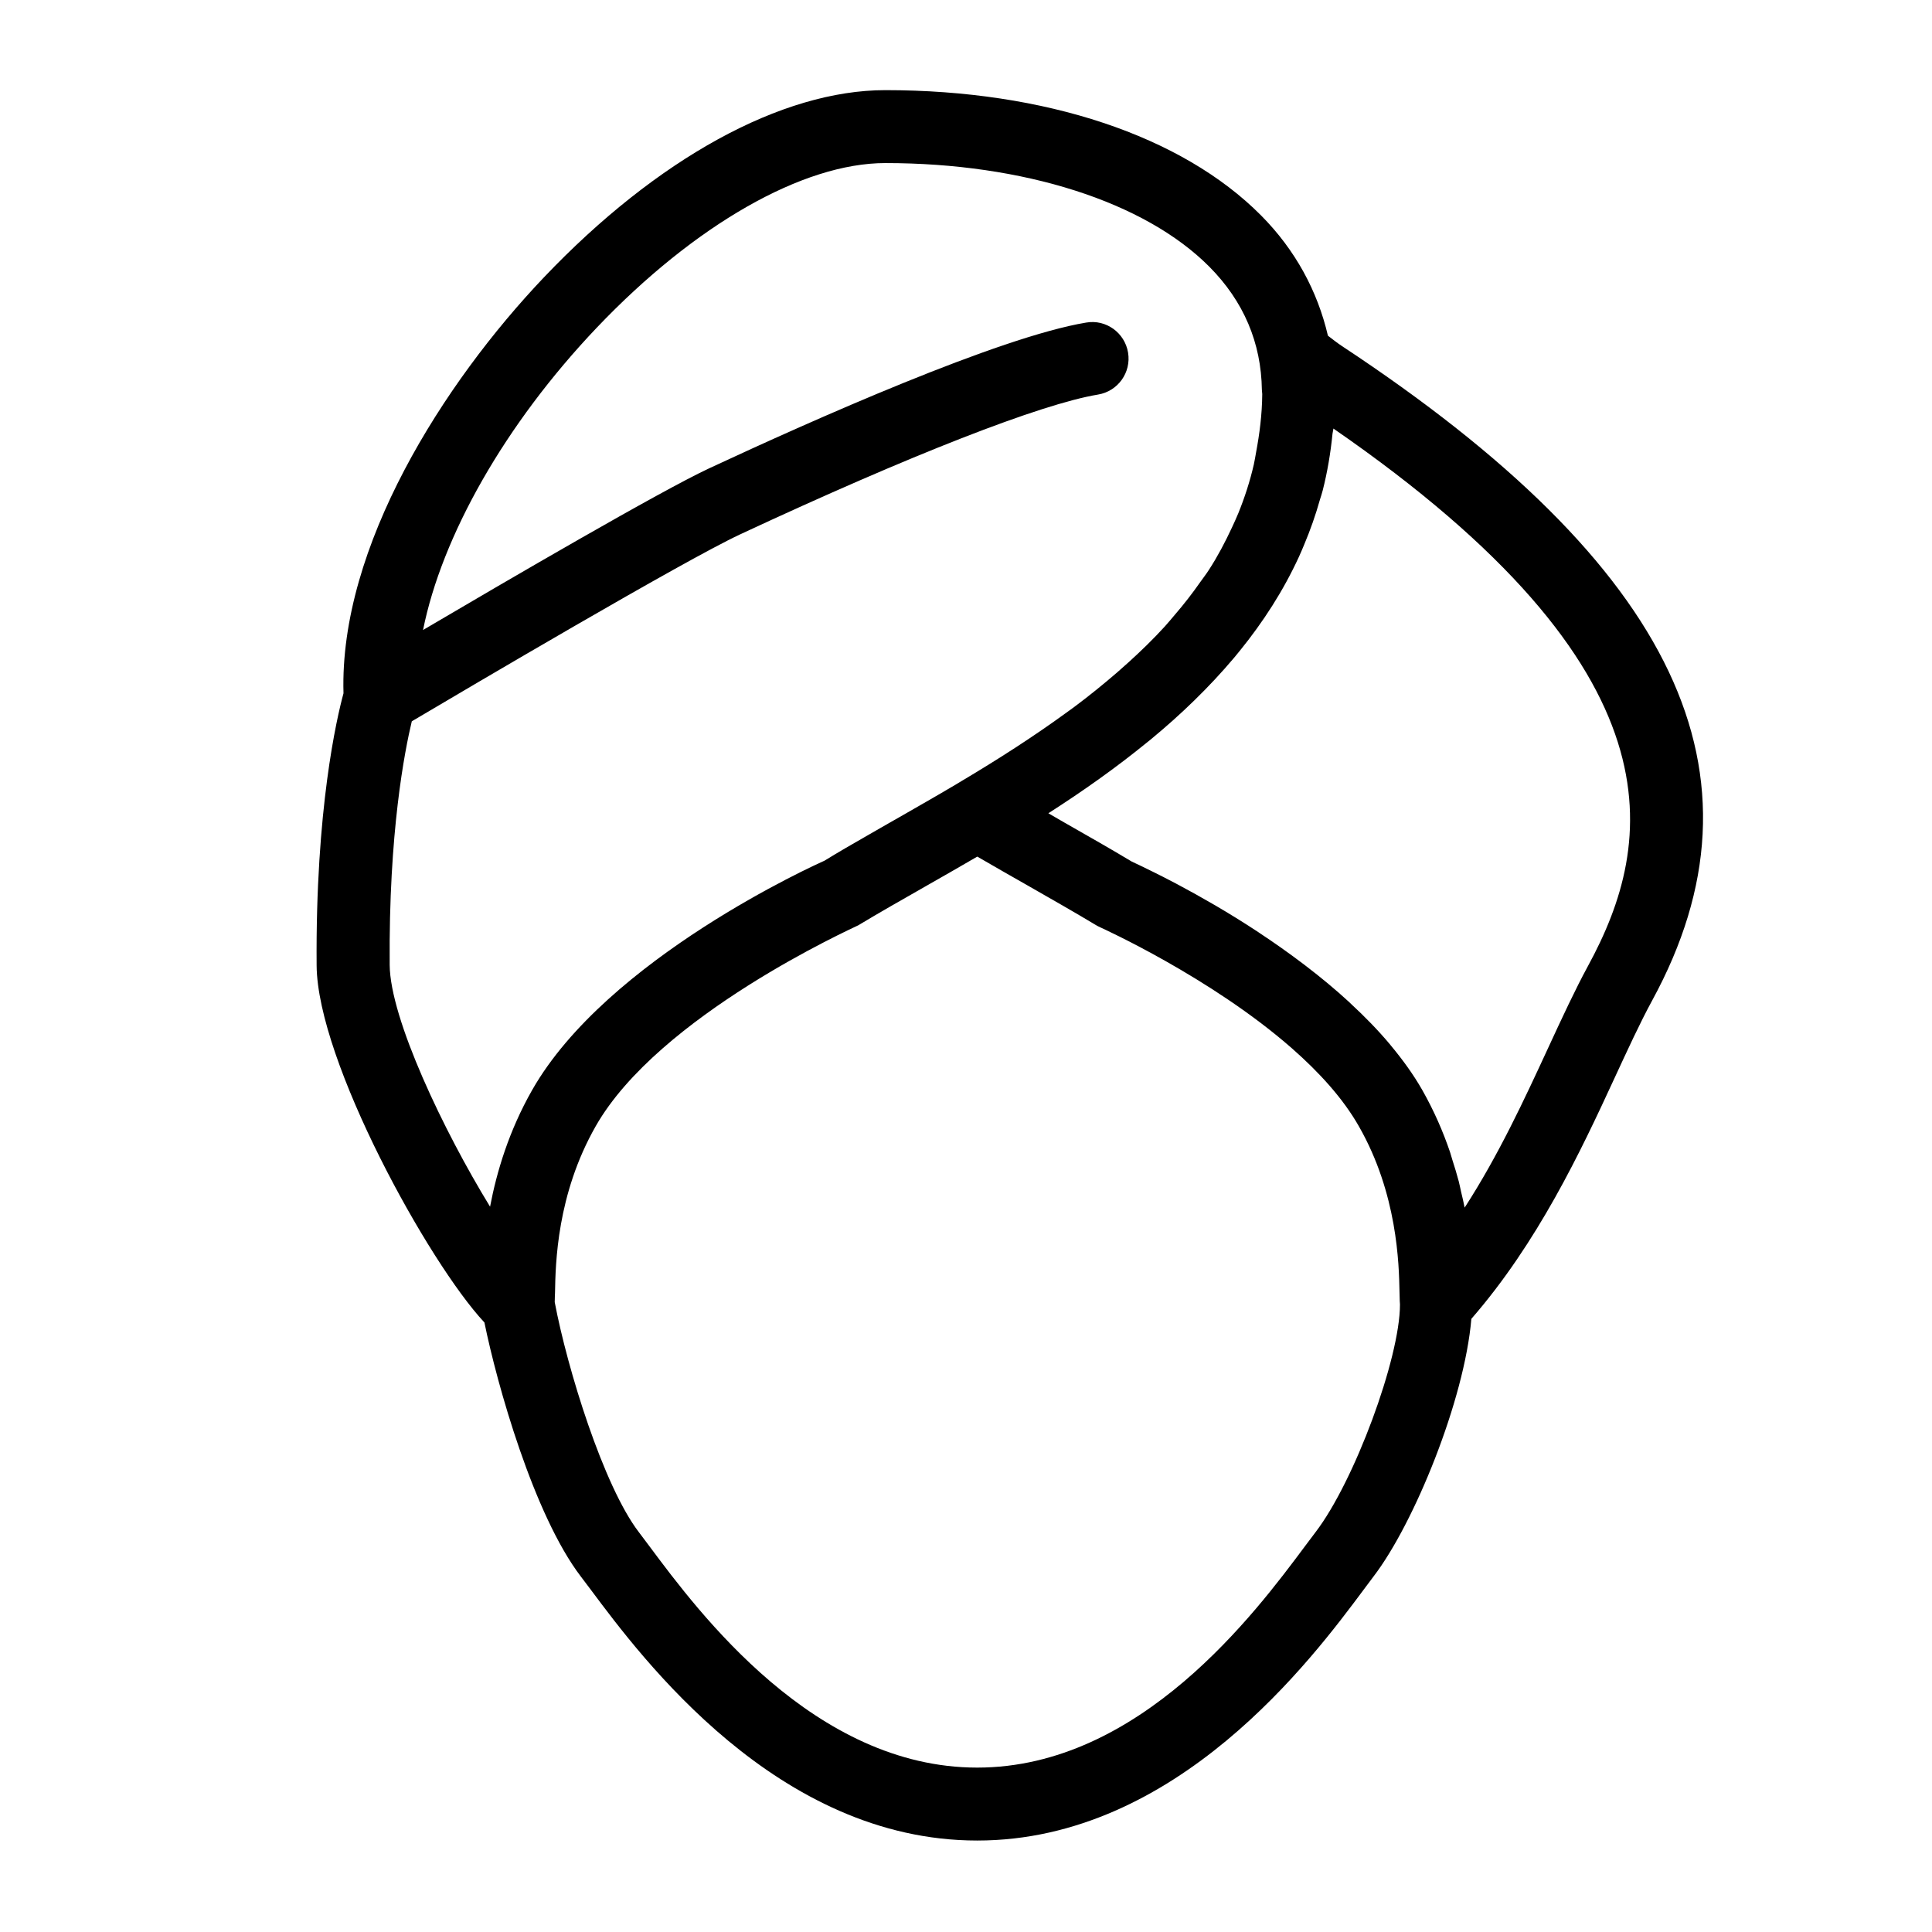 <svg xmlns="http://www.w3.org/2000/svg" viewBox="0 0 375 375" version="1.0"><defs><clipPath ><path fill="currentColor" d="M 61.34 17.496 L 331 17.496 L 331 357.246 L 61.34 357.246 Z M 61.34 17.496"/></clipPath></defs><g clip-path="url(#a)"><path fill="currentColor" d="M 260.426 67.141 C 259.465 66.504 258.629 65.824 257.75 65.16 C 255.723 56.484 251.43 48.527 244.773 41.816 C 229.414 26.344 202.852 17.496 171.852 17.496 C 151.703 17.496 127.535 30.762 105.562 53.848 C 86.109 74.305 65.836 106.113 66.672 134.57 C 65.383 139.297 61.215 157.062 61.457 187.43 C 61.613 205.973 83.191 245.102 94.027 256.695 C 96.465 268.699 103.605 294.039 112.73 305.988 L 114.672 308.562 C 124.59 321.855 150.91 357.246 189.676 357.246 C 228.438 357.246 254.773 321.871 264.68 308.562 L 266.605 305.988 C 274.512 295.668 284.258 271.699 285.59 255.988 C 298.469 241.18 306.758 223.609 313.344 209.328 C 315.922 203.766 318.289 198.598 320.684 194.195 C 344.555 150.383 325.402 109.992 260.426 67.141 Z M 95.121 234.215 C 86.164 219.605 75.723 197.746 75.637 187.301 C 75.426 161.535 78.57 145.68 79.93 140.004 C 90.641 133.664 132.707 108.832 143.656 103.723 C 176.695 88.32 202.016 78.426 213.121 76.586 C 216.988 75.949 219.598 72.297 218.957 68.445 C 218.32 64.578 214.668 61.934 210.812 62.613 C 193.938 65.414 157.742 81.539 137.664 90.895 C 128.215 95.301 98.844 112.43 82.113 122.281 C 85.77 104.074 97.98 82.375 115.832 63.602 C 134.875 43.602 155.812 31.652 171.852 31.652 C 198.699 31.652 222.203 39.168 234.715 51.754 C 241.414 58.492 244.801 66.547 244.93 75.68 C 244.93 75.949 245 76.203 245 76.473 C 245 76.484 245 76.484 245 76.5 C 244.969 80.477 244.477 84.215 243.793 87.867 C 243.652 88.617 243.539 89.395 243.371 90.133 C 242.617 93.43 241.586 96.586 240.352 99.629 C 239.969 100.566 239.543 101.473 239.121 102.391 C 237.801 105.223 236.355 107.984 234.656 110.602 C 234.148 111.395 233.566 112.145 233.012 112.922 C 231.469 115.133 229.812 117.27 228.027 119.336 C 227.387 120.086 226.766 120.852 226.098 121.586 C 223.891 124.008 221.508 126.328 219.016 128.582 C 218.293 129.23 217.57 129.883 216.832 130.52 C 214.172 132.812 211.422 135.051 208.531 137.203 C 208.035 137.57 207.527 137.922 207.031 138.293 C 200.539 143.02 193.641 147.438 186.57 151.641 C 186.246 151.824 185.934 152.039 185.609 152.223 C 181.727 154.527 177.887 156.707 174.16 158.848 C 173.637 159.145 173.098 159.457 172.59 159.738 C 171.242 160.504 169.98 161.223 168.691 161.977 C 165.488 163.801 162.445 165.57 160.035 167.059 C 158.32 167.82 117.816 186.055 103.281 211.594 C 98.789 219.492 96.41 227.418 95.121 234.215 Z M 255.355 297.379 L 253.301 300.113 C 243.723 312.965 221.312 343.09 189.676 343.09 C 158.039 343.09 135.625 312.98 126.047 300.113 L 123.992 297.379 C 117.137 288.418 110.109 265.668 107.672 252.746 C 107.688 252.418 107.688 251.98 107.699 251.582 C 107.699 251.328 107.727 251.246 107.727 250.961 C 107.828 245.227 108.082 231.836 115.621 218.602 C 127.848 197.109 165.449 180.18 166.594 179.598 C 170.633 177.164 175.023 174.672 179.613 172.055 C 182.875 170.199 186.262 168.262 189.688 166.266 C 193.059 168.219 196.363 170.113 199.59 171.941 C 204.223 174.59 208.672 177.121 212.766 179.586 C 213.008 179.727 213.25 179.855 213.52 179.969 C 213.52 179.969 213.531 179.969 213.531 179.98 C 213.816 180.125 235.039 189.68 250.793 203.508 C 256.051 208.125 260.684 213.207 263.742 218.586 C 265.629 221.883 267.059 225.211 268.137 228.41 C 270.301 234.824 271.098 240.781 271.422 245.312 C 271.578 247.578 271.621 249.488 271.648 250.918 C 271.676 252.207 271.707 253.168 271.734 253.199 C 271.734 263.633 262.863 287.582 255.355 297.379 Z M 308.258 187.441 C 305.734 192.086 303.215 197.52 300.492 203.41 C 295.891 213.363 290.875 224.219 284.285 234.398 C 284.102 233.406 283.832 232.332 283.59 231.297 C 283.438 230.633 283.324 230.012 283.152 229.332 C 282.797 227.973 282.359 226.555 281.906 225.141 C 281.75 224.629 281.621 224.148 281.453 223.625 C 280.121 219.703 278.363 215.629 276.055 211.562 C 274.355 208.578 272.258 205.688 269.949 202.914 C 269.879 202.828 269.82 202.73 269.734 202.645 C 267.453 199.93 264.918 197.336 262.254 194.875 C 262.113 194.746 261.984 194.605 261.844 194.477 C 259.18 192.027 256.391 189.723 253.543 187.543 C 253.402 187.43 253.258 187.316 253.117 187.215 C 250.227 185.02 247.336 182.984 244.488 181.102 L 244.262 180.945 C 241.344 179.02 238.539 177.293 235.902 175.75 L 235.848 175.719 C 233.199 174.176 230.773 172.832 228.637 171.699 C 228.508 171.629 228.41 171.574 228.297 171.516 C 226.48 170.555 224.91 169.762 223.633 169.137 C 221.805 168.23 220.348 167.539 219.695 167.242 C 215.617 164.793 211.195 162.273 206.59 159.652 C 205.586 159.074 204.508 158.438 203.488 157.855 C 203.531 157.828 203.574 157.797 203.617 157.77 C 210.148 153.582 216.621 149.023 222.754 144.012 C 222.953 143.84 223.152 143.684 223.352 143.531 C 229.203 138.703 234.672 133.438 239.531 127.676 C 239.898 127.234 240.281 126.781 240.637 126.328 C 245.184 120.723 249.109 114.652 252.152 108.012 C 252.508 107.246 252.82 106.469 253.145 105.703 C 254.336 102.871 255.371 99.941 256.219 96.914 C 256.391 96.332 256.602 95.766 256.742 95.172 C 257.637 91.66 258.262 87.98 258.641 84.172 C 258.672 83.832 258.785 83.535 258.812 83.18 C 327.074 130.293 321.25 163.559 308.258 187.441 Z M 308.258 187.441"/></g></svg>